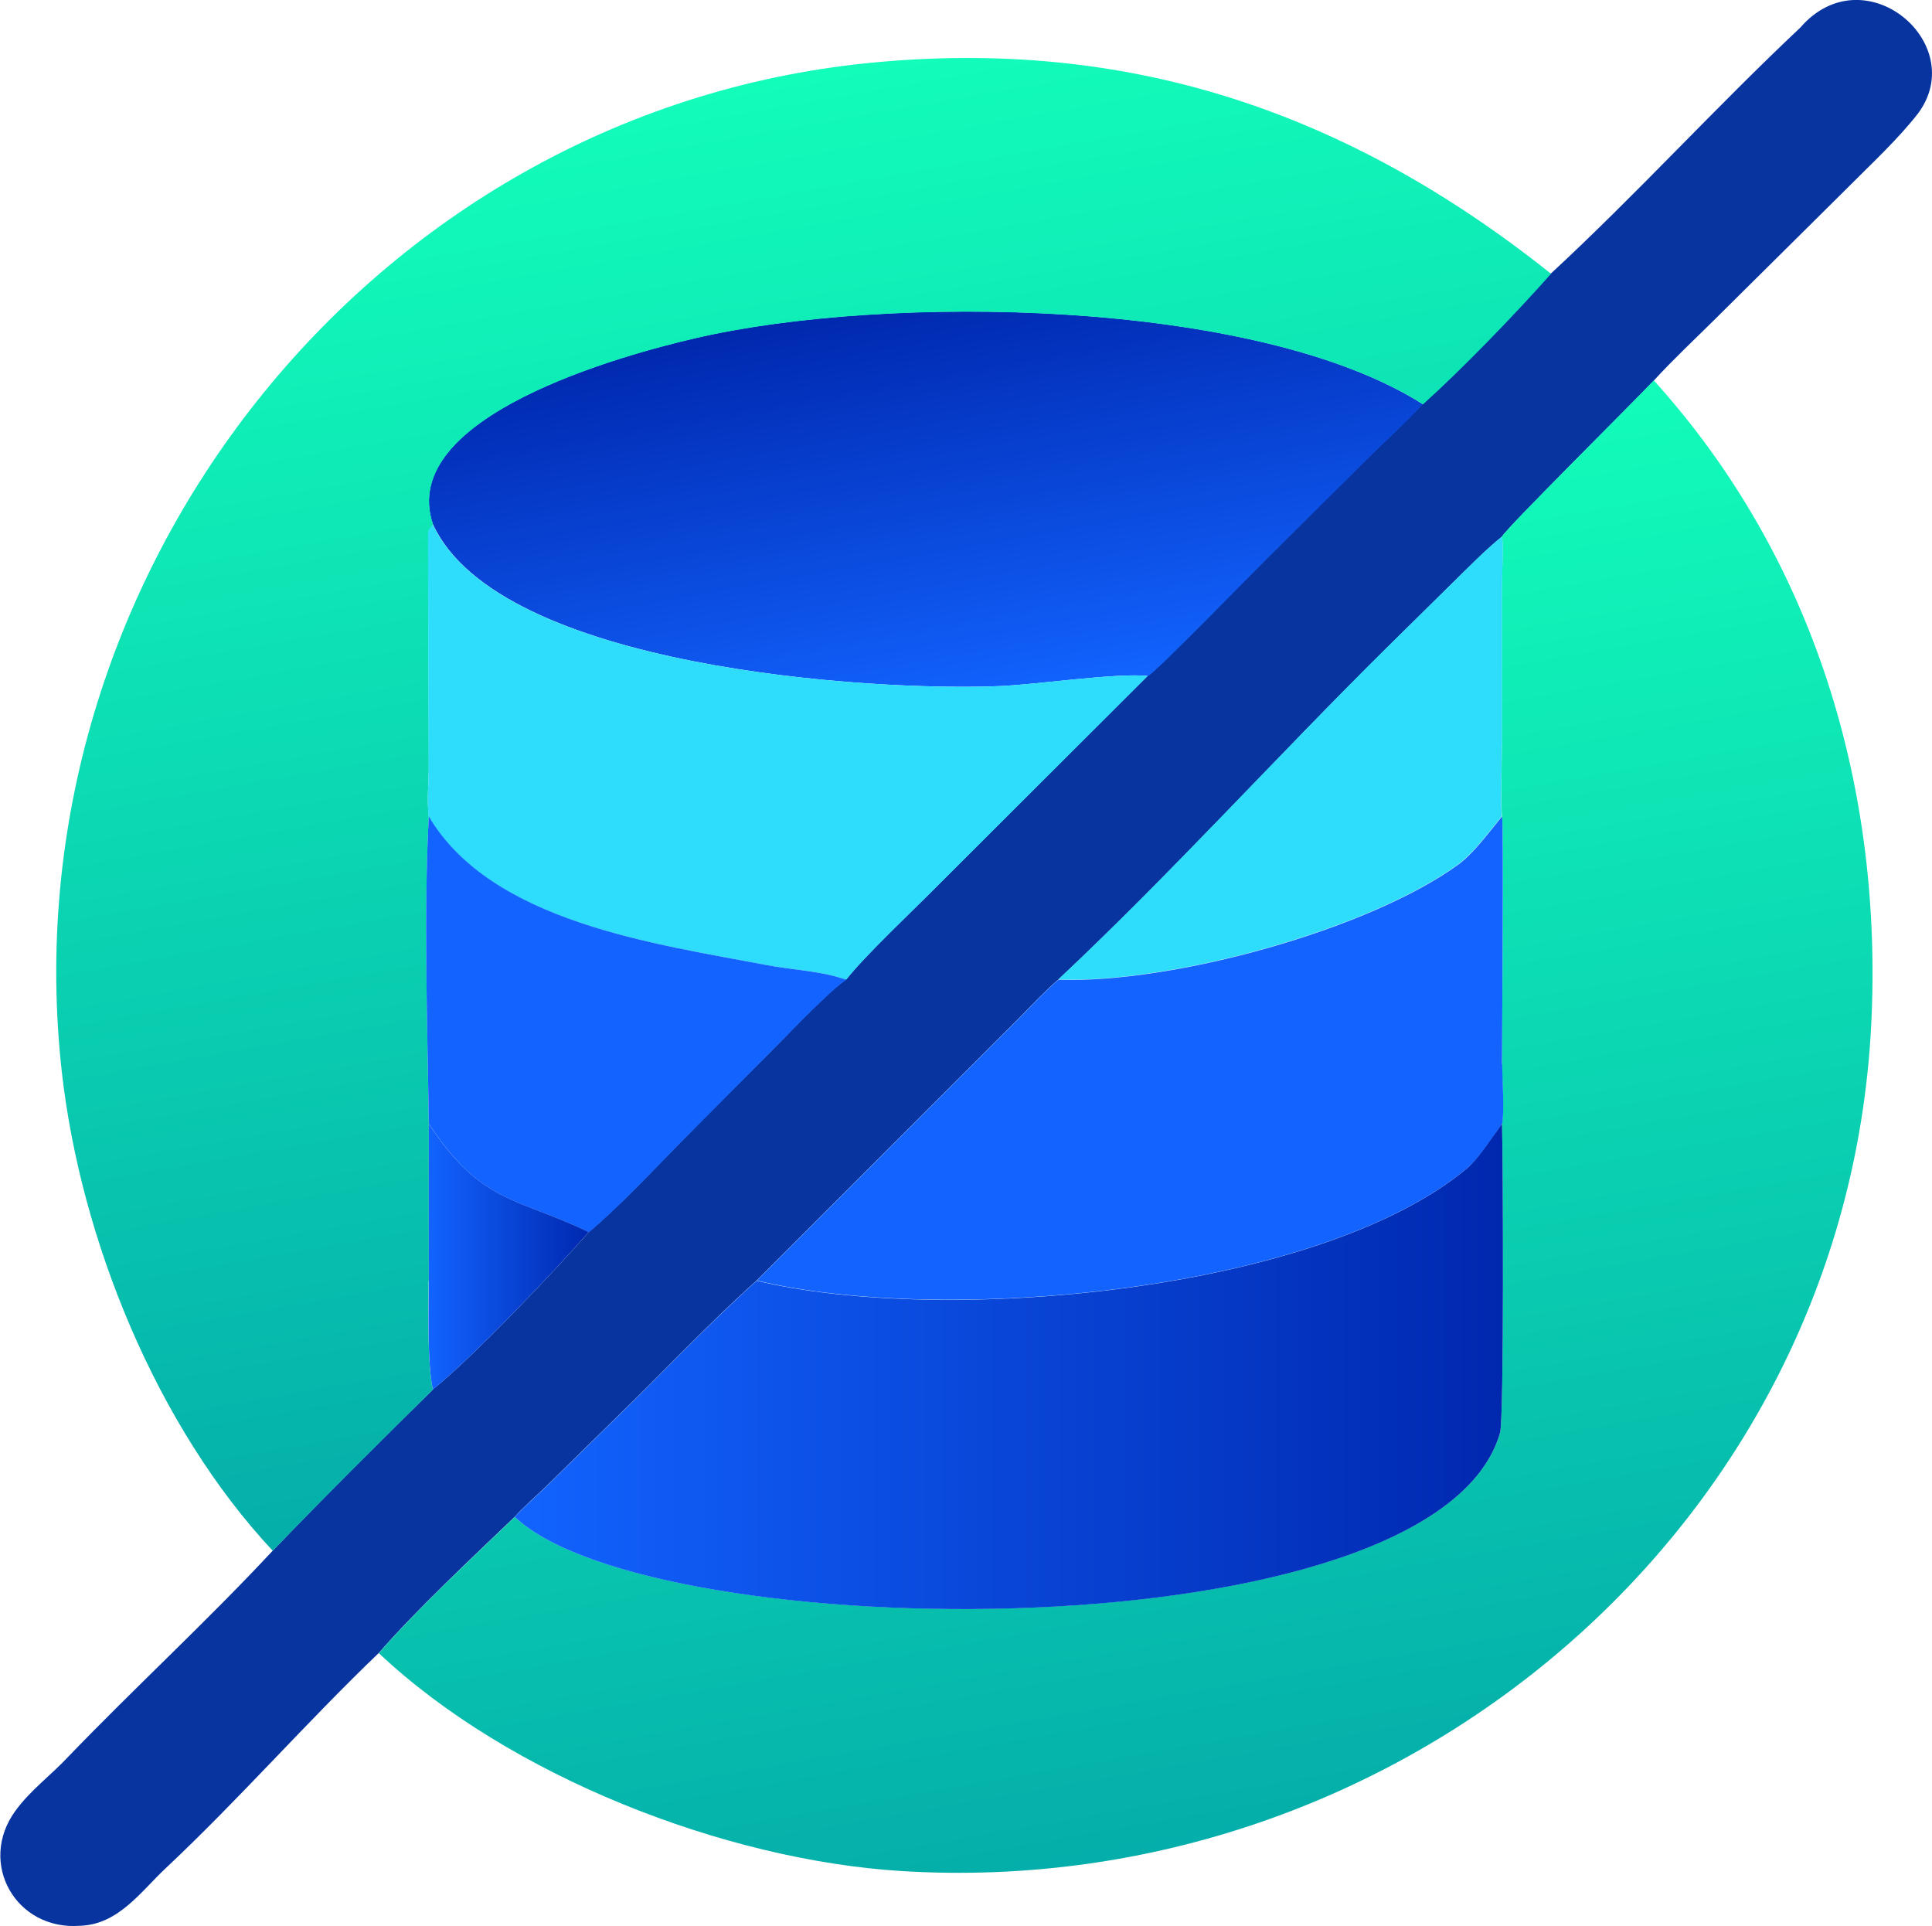 <svg xmlns="http://www.w3.org/2000/svg" xmlns:xlink="http://www.w3.org/1999/xlink" id="uuid-4173b8cc-9af4-40dc-9a2d-921722abbb87" width="99.3" height="99" viewBox="0 0 99.3 99"><defs><linearGradient id="uuid-85f214ad-76bb-4628-b36d-c198602eda43" x1="-240.09" y1="3149.39" x2="-241.91" y2="3159.74" gradientTransform="translate(530.02 6335.01) scale(2 -2)" gradientUnits="userSpaceOnUse"><stop offset="0" stop-color="#1263ff"></stop><stop offset="1" stop-color="#0028af"></stop></linearGradient><linearGradient id="uuid-0fb8cb28-678e-4217-90db-e45933e2d13c" x1="48.26" y1="73.47" x2="36.16" y2="4.84" gradientUnits="userSpaceOnUse"><stop offset="0" stop-color="#04aeaa"></stop><stop offset="1" stop-color="#12fcba"></stop></linearGradient><linearGradient id="uuid-d8deec5e-7224-4610-9eea-c5abfcc59002" x1="62.98" y1="94.36" x2="50.9" y2="25.8" xlink:href="#uuid-0fb8cb28-678e-4217-90db-e45933e2d13c"></linearGradient><linearGradient id="uuid-2367985c-be55-4db2-b219-3ef9f2399fa3" x1="26.46" y1="70.21" x2="77.25" y2="70.21" gradientTransform="matrix(1,0,0,1,0,0)" xlink:href="#uuid-85f214ad-76bb-4628-b36d-c198602eda43"></linearGradient><linearGradient id="uuid-2f7050a9-955c-4579-99a3-1df4315ddf67" x1="22.03" y1="64.58" x2="30.27" y2="64.58" gradientTransform="matrix(1,0,0,1,0,0)" xlink:href="#uuid-85f214ad-76bb-4628-b36d-c198602eda43"></linearGradient></defs><g id="uuid-0e827309-09d9-4f0c-90f7-f82b7a73d65a"><path d="M79.71,14.06c4.43-4.1,8.47-8.55,12.82-12.64,3.28-3.79,8.72.8,6.06,4.4-1.03,1.33-2.44,2.63-3.63,3.83l-6.89,6.83c-.96.95-2.16,2.08-3.06,3.07-.93,1-7.67,7.68-7.8,8.02-.86.69-1.72,1.58-2.52,2.36l-3.43,3.38c-5.63,5.57-11.11,11.63-16.86,17.03-.6.5-1.38,1.33-1.94,1.9l-13.56,13.56c-2.53,2.27-4.82,4.72-7.26,7.09l-3.6,3.53c-.38.37-1.29,1.18-1.57,1.52-2.1,2.01-5.11,4.83-6.99,7-3.74,3.58-7.17,7.51-10.94,11.05-1.31,1.23-2.45,2.91-4.41,2.98-3.32.26-5.28-3.22-3.35-5.89.78-1.08,1.85-1.85,2.75-2.82,3.45-3.58,7.12-6.95,10.51-10.59,2.57-2.68,5.59-5.68,8.23-8.28,2.03-1.64,6.18-6,8.01-8.09,1.55-1.31,3.22-3.09,4.65-4.55l5.07-5.1c.78-.79,2.67-2.77,3.51-3.33.97-1.24,3.51-3.62,4.72-4.85l10.78-10.76c.42-.21,5.35-5.28,6.06-5.98l5.39-5.35c.82-.81,1.92-1.8,2.67-2.64,2.04-1.84,4.7-4.59,6.58-6.71Z" fill="#07349e"></path><path d="M22.25,26.95c-1.9-5.57,9.85-8.73,13.42-9.56,9.79-2.3,28.87-2.08,37.46,3.38-.75.84-1.85,1.83-2.67,2.64l-5.39,5.35c-.71.7-5.64,5.77-6.06,5.98-1.63-.17-5.68.44-7.62.52-6.63.28-25.71-.93-29.13-8.3Z" fill="url(#uuid-85f214ad-76bb-4628-b36d-c198602eda43)"></path><path d="M22.04,65.83v-8.08c-.07-4.98-.26-10.87,0-15.79-.1-.77-.02-1.61,0-2.38l-.03-12.07c0-.29.08-.33.25-.55-1.9-5.57,9.85-8.73,13.42-9.56,9.79-2.3,28.87-2.08,37.46,3.38,2.04-1.84,4.7-4.59,6.58-6.71C69.31,5.77,58.01,1.9,44.62,3.24,18.99,5.82.32,29.67,3.18,55.11c.97,8.6,4.88,18.22,10.84,24.59,2.57-2.68,5.59-5.68,8.23-8.28-.3-1.35-.22-4.06-.22-5.58Z" fill="url(#uuid-0fb8cb28-678e-4217-90db-e45933e2d13c)"></path><path d="M85,19.55c-.93,1-7.67,7.68-7.8,8.02.08.39-.01,2.11-.01,2.64v8.08c0,.6-.05,3.22.01,3.67.09.24,0,11.23,0,12.73,0,.74.12,2.41,0,3.06.05,1.67.11,15.14-.1,15.88-3.29,11.47-43.57,11.03-50.64,4.33-2.1,2.01-5.11,4.83-6.99,7,6.68,6.3,17.75,10.64,26.89,11.2,25.54,1.56,48.45-17.58,49.81-43.38.64-12.18-2.89-24.07-11.16-33.22Z" fill="url(#uuid-d8deec5e-7224-4610-9eea-c5abfcc59002)"></path><path d="M51.38,35.26c-6.63.28-25.71-.93-29.13-8.3-.17.22-.25.25-.25.55l.03,12.07c0,.78-.09,1.62,0,2.38,3.21,5.44,11.67,6.55,17.38,7.64,1.22.23,2.69.3,3.82.67l.26.08c.97-1.24,3.51-3.62,4.72-4.85l10.78-10.76c-1.63-.17-5.68.44-7.62.52Z" fill="#2dddfb"></path><path d="M77.2,38.29v-8.08c0-.53.09-2.25,0-2.64-.86.69-1.72,1.58-2.52,2.36l-3.43,3.38c-5.63,5.57-11.11,11.63-16.86,17.03,5.84.21,15.96-2.57,20.57-5.93.77-.56,1.62-1.72,2.23-2.46-.06-.45,0-3.07,0-3.67Z" fill="#2dddfb"></path><path d="M77.2,54.69c0-1.5.09-12.5,0-12.73-.61.74-1.46,1.9-2.23,2.46-4.62,3.37-14.74,6.14-20.57,5.93-.6.5-1.38,1.33-1.94,1.9l-13.56,13.56c9.66,2.33,28.97.57,36.54-5.8.57-.48,1.32-1.64,1.77-2.27.12-.65,0-2.31,0-3.06Z" fill="#1263ff"></path><path d="M43.5,50.35l-.26-.08c-1.14-.37-2.61-.44-3.82-.67-5.71-1.09-14.16-2.2-17.38-7.64-.27,4.92-.07,10.82,0,15.79,2.71,4.13,4.49,3.77,8.23,5.58,1.55-1.31,3.22-3.09,4.65-4.55l5.07-5.1c.78-.79,2.67-2.77,3.51-3.33Z" fill="#1263ff"></path><path d="M77.2,57.75c-.45.62-1.21,1.79-1.77,2.27-7.57,6.37-26.88,8.13-36.54,5.8-2.53,2.27-4.82,4.72-7.26,7.09l-3.6,3.53c-.38.37-1.29,1.18-1.57,1.52,7.07,6.71,47.35,7.15,50.64-4.33.21-.74.15-14.2.1-15.88Z" fill="url(#uuid-2367985c-be55-4db2-b219-3ef9f2399fa3)"></path><path d="M22.04,57.75v8.08c0,1.52-.09,4.23.21,5.58,2.03-1.64,6.18-6,8.01-8.09-3.73-1.8-5.52-1.45-8.23-5.58Z" fill="url(#uuid-2f7050a9-955c-4579-99a3-1df4315ddf67)"></path></g></svg>